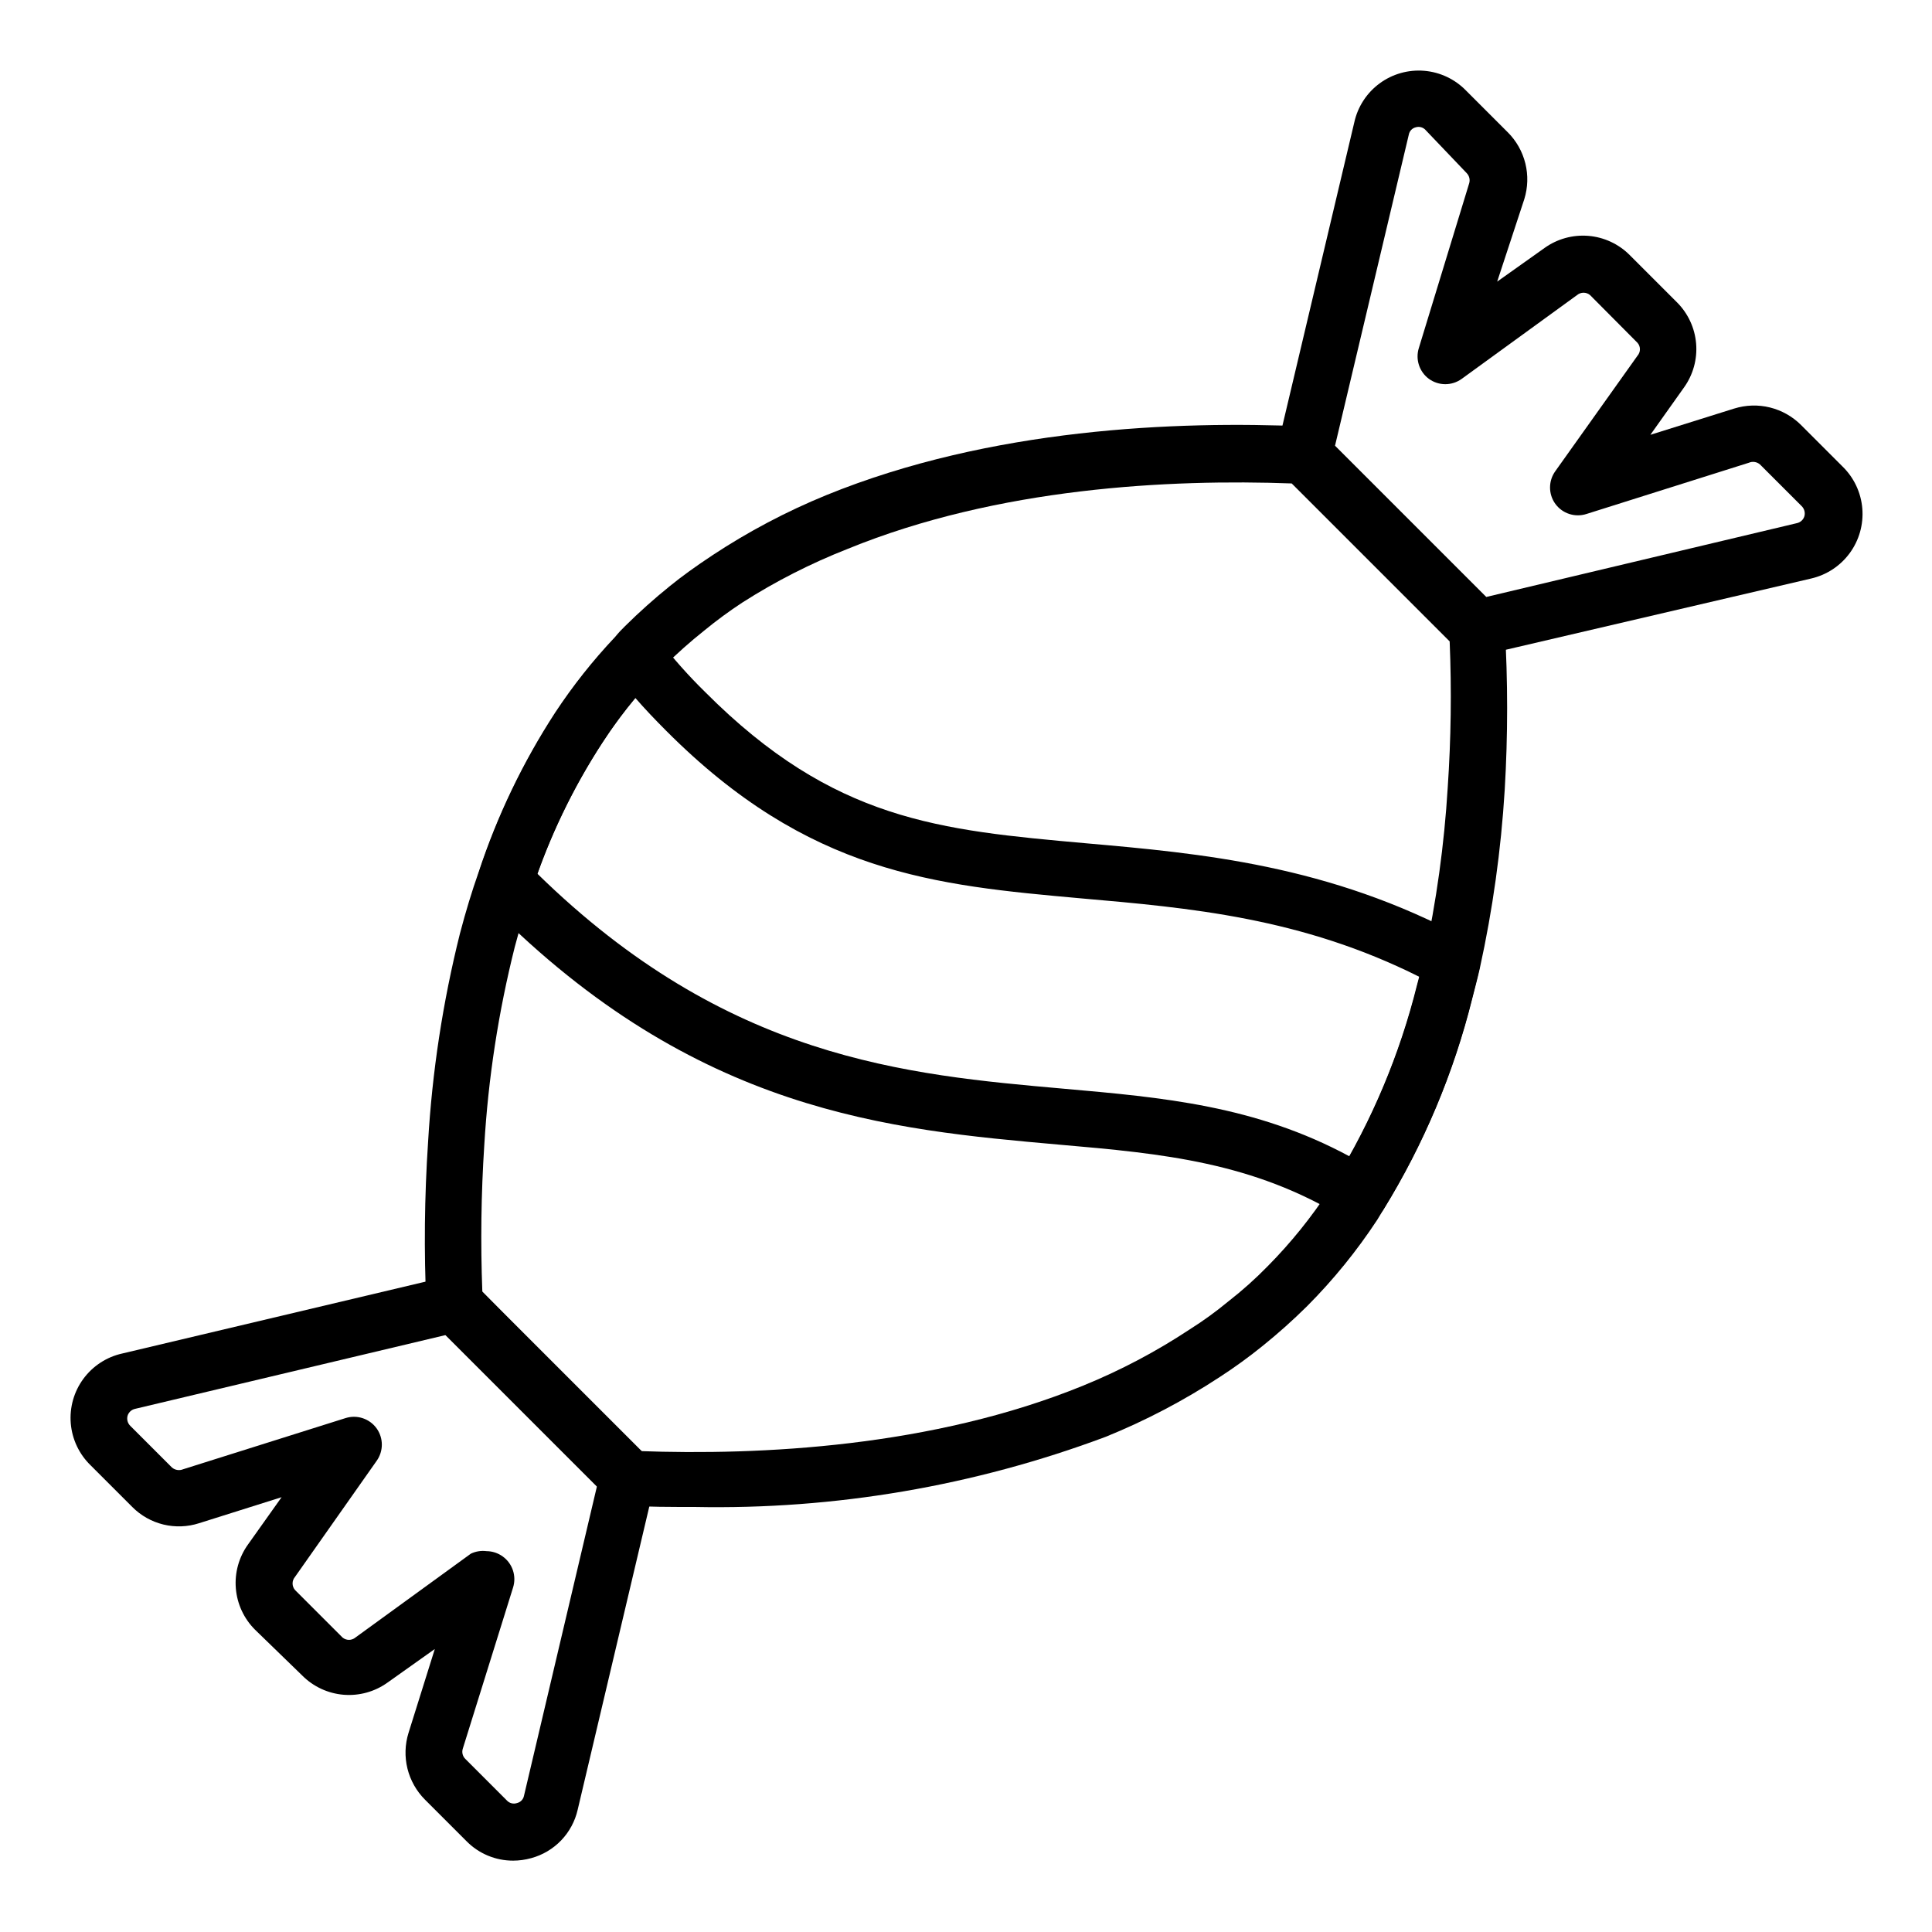 <?xml version="1.0" encoding="UTF-8"?>
<!-- Uploaded to: SVG Repo, www.svgrepo.com, Generator: SVG Repo Mixer Tools -->
<svg fill="#000000" width="800px" height="800px" version="1.1" viewBox="144 144 512 512" xmlns="http://www.w3.org/2000/svg">
 <g>
  <path d="m328.13 543.36c-6.445 0-12.52 0-18.152-0.371-1.84-0.086-3.586-0.852-4.891-2.148l-45.863-45.863c-1.324-1.293-2.117-3.039-2.223-4.891-0.668-14.469-0.52-28.961 0.445-43.414 1.082-18.648 3.91-37.152 8.445-55.273 1.555-5.926 3.188-11.262 4.965-16.301v0.004c4.914-14.922 11.738-29.141 20.301-42.305 4.695-7.117 10-13.809 15.855-20.004 0.828-1.02 1.719-1.984 2.668-2.891 3.769-3.731 7.727-7.266 11.855-10.594 3.188-2.594 6.891-5.262 11.262-8.148v-0.004c9.508-6.277 19.605-11.613 30.152-15.93 43.566-17.781 92.984-19.707 126.84-18.227h0.004c1.84 0.086 3.582 0.852 4.887 2.148l45.938 45.938c1.297 1.305 2.066 3.051 2.148 4.891 0.855 14.434 0.855 28.906 0 43.34-0.973 15.906-3.176 31.707-6.594 47.27-0.594 2.668-1.332 5.336-2 8v0.004c-4.902 19.719-12.824 38.566-23.488 55.863l-1.703 2.816c-5.41 8.238-11.641 15.91-18.598 22.891-3.742 3.707-7.676 7.219-11.777 10.523-3.633 2.938-7.418 5.684-11.336 8.223-9.535 6.258-19.66 11.57-30.23 15.855-34.801 13.027-71.758 19.336-108.91 18.598zm-14.816-14.816c32.23 1.184 77.793-1.039 117.73-17.336v-0.004c9.879-4.019 19.332-9.008 28.227-14.891 3.566-2.246 6.984-4.719 10.227-7.41 3.715-2.891 7.231-6.035 10.52-9.41 6.102-6.172 11.562-12.949 16.301-20.227 0.52-0.816 0.965-1.48 1.406-2.297 9.879-16.066 17.227-33.559 21.781-51.863 0.668-2.519 1.332-5.039 1.926-7.41v0.004c3.227-14.809 5.309-29.844 6.227-44.973 0.879-12.898 1.051-25.832 0.516-38.75l-41.859-41.859c-32.23-1.184-77.793 1.039-117.66 17.336h0.004c-9.754 3.824-19.105 8.586-27.934 14.227-3.484 2.289-6.848 4.762-10.074 7.406-3.727 2.965-7.289 6.133-10.672 9.484-0.605 0.555-1.176 1.148-1.703 1.777-0.156 0.258-0.355 0.484-0.594 0.668-5.188 5.473-9.875 11.398-14 17.707-7.863 12.113-14.137 25.188-18.672 38.898-1.629 4.742-3.113 9.781-4.594 15.336-4.32 17.195-7.023 34.758-8.074 52.453-0.844 12.949-1.016 25.934-0.52 38.898z"/>
  <path d="m535.58 317.76c-1.969 0.012-3.863-0.762-5.262-2.148l-45.938-45.938 0.004 0.004c-1.809-1.832-2.535-4.469-1.926-6.965l20.449-86.316c0.914-4.129 3.297-7.789 6.707-10.297 3.406-2.508 7.609-3.691 11.824-3.34 4.215 0.355 8.16 2.227 11.102 5.266l11.039 11.039h0.004c2.273 2.273 3.879 5.125 4.652 8.246 0.77 3.121 0.672 6.391-0.281 9.461l-7.188 21.859 12.52-8.891v-0.004c3.375-2.426 7.5-3.57 11.641-3.231 4.141 0.34 8.023 2.141 10.957 5.086l12.52 12.52h0.004c2.941 2.934 4.742 6.816 5.082 10.957 0.34 4.141-0.805 8.27-3.231 11.641l-8.891 12.52 22.227-6.965v0.004c3.07-0.957 6.34-1.055 9.461-0.285 3.121 0.773 5.973 2.383 8.246 4.656l11.039 11.039c3.008 2.953 4.852 6.894 5.191 11.098 0.344 4.203-0.84 8.391-3.328 11.793-2.492 3.406-6.125 5.797-10.234 6.742l-86.688 20.227c-0.555 0.148-1.129 0.223-1.703 0.223zm-37.785-55.641 40.082 40.082 82.312-19.559c0.957-0.203 1.727-0.914 2-1.852 0.254-0.957-0.027-1.977-0.738-2.668l-11.039-11.039c-0.82-0.707-1.973-0.879-2.965-0.445l-42.973 13.559c-3.051 1.004-6.402-0.074-8.297-2.668-1.867-2.586-1.867-6.078 0-8.668l21.781-30.598c0.852-0.977 0.852-2.434 0-3.41l-12.594-12.668c-0.988-0.82-2.422-0.82-3.41 0l-30.598 22.227c-2.59 1.867-6.082 1.867-8.668 0-2.562-1.883-3.637-5.195-2.668-8.223l13.336-43.641c0.273-0.945 0.02-1.961-0.668-2.668l-10.816-11.336c-0.645-0.781-1.695-1.105-2.668-0.812-0.941 0.219-1.668 0.973-1.852 1.926z"/>
  <path d="m279.97 637.09c-4.617 0.008-9.047-1.832-12.297-5.113l-11.039-11.039c-2.273-2.273-3.883-5.125-4.656-8.246-0.77-3.121-0.672-6.391 0.285-9.461l6.965-22.227-12.52 8.891h-0.004c-3.371 2.426-7.5 3.57-11.641 3.234-4.141-0.34-8.023-2.144-10.957-5.086l-12.52-12.152c-2.945-2.934-4.746-6.816-5.086-10.957-0.34-4.141 0.805-8.266 3.231-11.641l8.895-12.52-21.855 6.891h-0.004c-3.059 0.988-6.336 1.109-9.461 0.352-3.125-0.758-5.981-2.367-8.246-4.648l-11.039-11.039c-3.039-2.945-4.91-6.887-5.266-11.105-0.352-4.215 0.832-8.418 3.34-11.824 2.508-3.41 6.168-5.793 10.297-6.707l86.312-20.449h0.004c2.496-0.609 5.133 0.117 6.965 1.926l45.938 45.938h-0.004c1.809 1.828 2.539 4.465 1.926 6.961l-20.445 86.539c-0.699 3.051-2.211 5.856-4.375 8.113-2.168 2.258-4.906 3.883-7.926 4.703-1.566 0.441-3.188 0.664-4.816 0.668zm-7.039-82.016v-0.004c1.547 0.012 3.047 0.504 4.297 1.41 2.59 1.863 3.695 5.176 2.742 8.223l-13.336 42.75c-0.289 0.945-0.031 1.969 0.668 2.668l11.039 11.039c0.68 0.73 1.723 0.992 2.668 0.668 0.945-0.219 1.672-0.977 1.852-1.926l19.336-82.02-40.082-40.082-82.312 19.559c-0.957 0.207-1.723 0.914-2 1.852-0.254 0.961 0.027 1.98 0.738 2.668l11.039 11.039c0.828 0.691 1.973 0.863 2.965 0.445l43.047-13.559c3.047-0.953 6.359 0.152 8.223 2.742 1.832 2.57 1.832 6.023 0 8.594l-21.633 30.746c-0.863 1.004-0.863 2.484 0 3.484l12.594 12.594c0.988 0.82 2.422 0.82 3.41 0l30.598-22.227c1.289-0.617 2.731-0.848 4.148-0.668z"/>
  <path d="m504.24 467.94c-1.387 0.004-2.746-0.379-3.926-1.109-24.152-14.816-48.012-17.113-75.57-19.484-45.047-4-96.316-8.445-150.62-63.125l-1.555-1.48-0.004-0.004c-1.887-1.965-2.543-4.812-1.703-7.406 4.883-14.934 11.707-29.156 20.301-42.309 4.734-7.215 10.113-13.984 16.078-20.223 1.504-1.57 3.617-2.398 5.785-2.269 2.168 0.129 4.168 1.203 5.477 2.934 3.816 4.953 7.977 9.633 12.445 14.004 34.008 34.082 62.012 36.527 100.84 40.008 30.23 2.668 64.457 5.703 100.54 25.191h0.004c2.922 1.578 4.434 4.91 3.703 8.148-0.594 2.594-1.258 5.188-1.926 7.781-4.918 19.797-12.863 38.715-23.562 56.086-1.406 2.086-3.781 3.312-6.297 3.258zm-217.82-92.387c50.16 49.121 97.648 53.27 139.59 56.977 26.004 2.297 50.676 4.445 75.645 17.93v-0.004c7.977-14.332 14.031-29.652 18.004-45.566 0.207-0.656 0.383-1.324 0.52-2-31.266-15.707-60.902-18.301-89.723-20.816-38.75-3.481-72.164-6.519-109.95-44.453-2.965-2.965-5.703-5.852-8.148-8.668v-0.004c-3.129 3.75-6.023 7.684-8.668 11.781-7.133 10.871-12.93 22.562-17.266 34.824z"/>
 </g>
</svg>